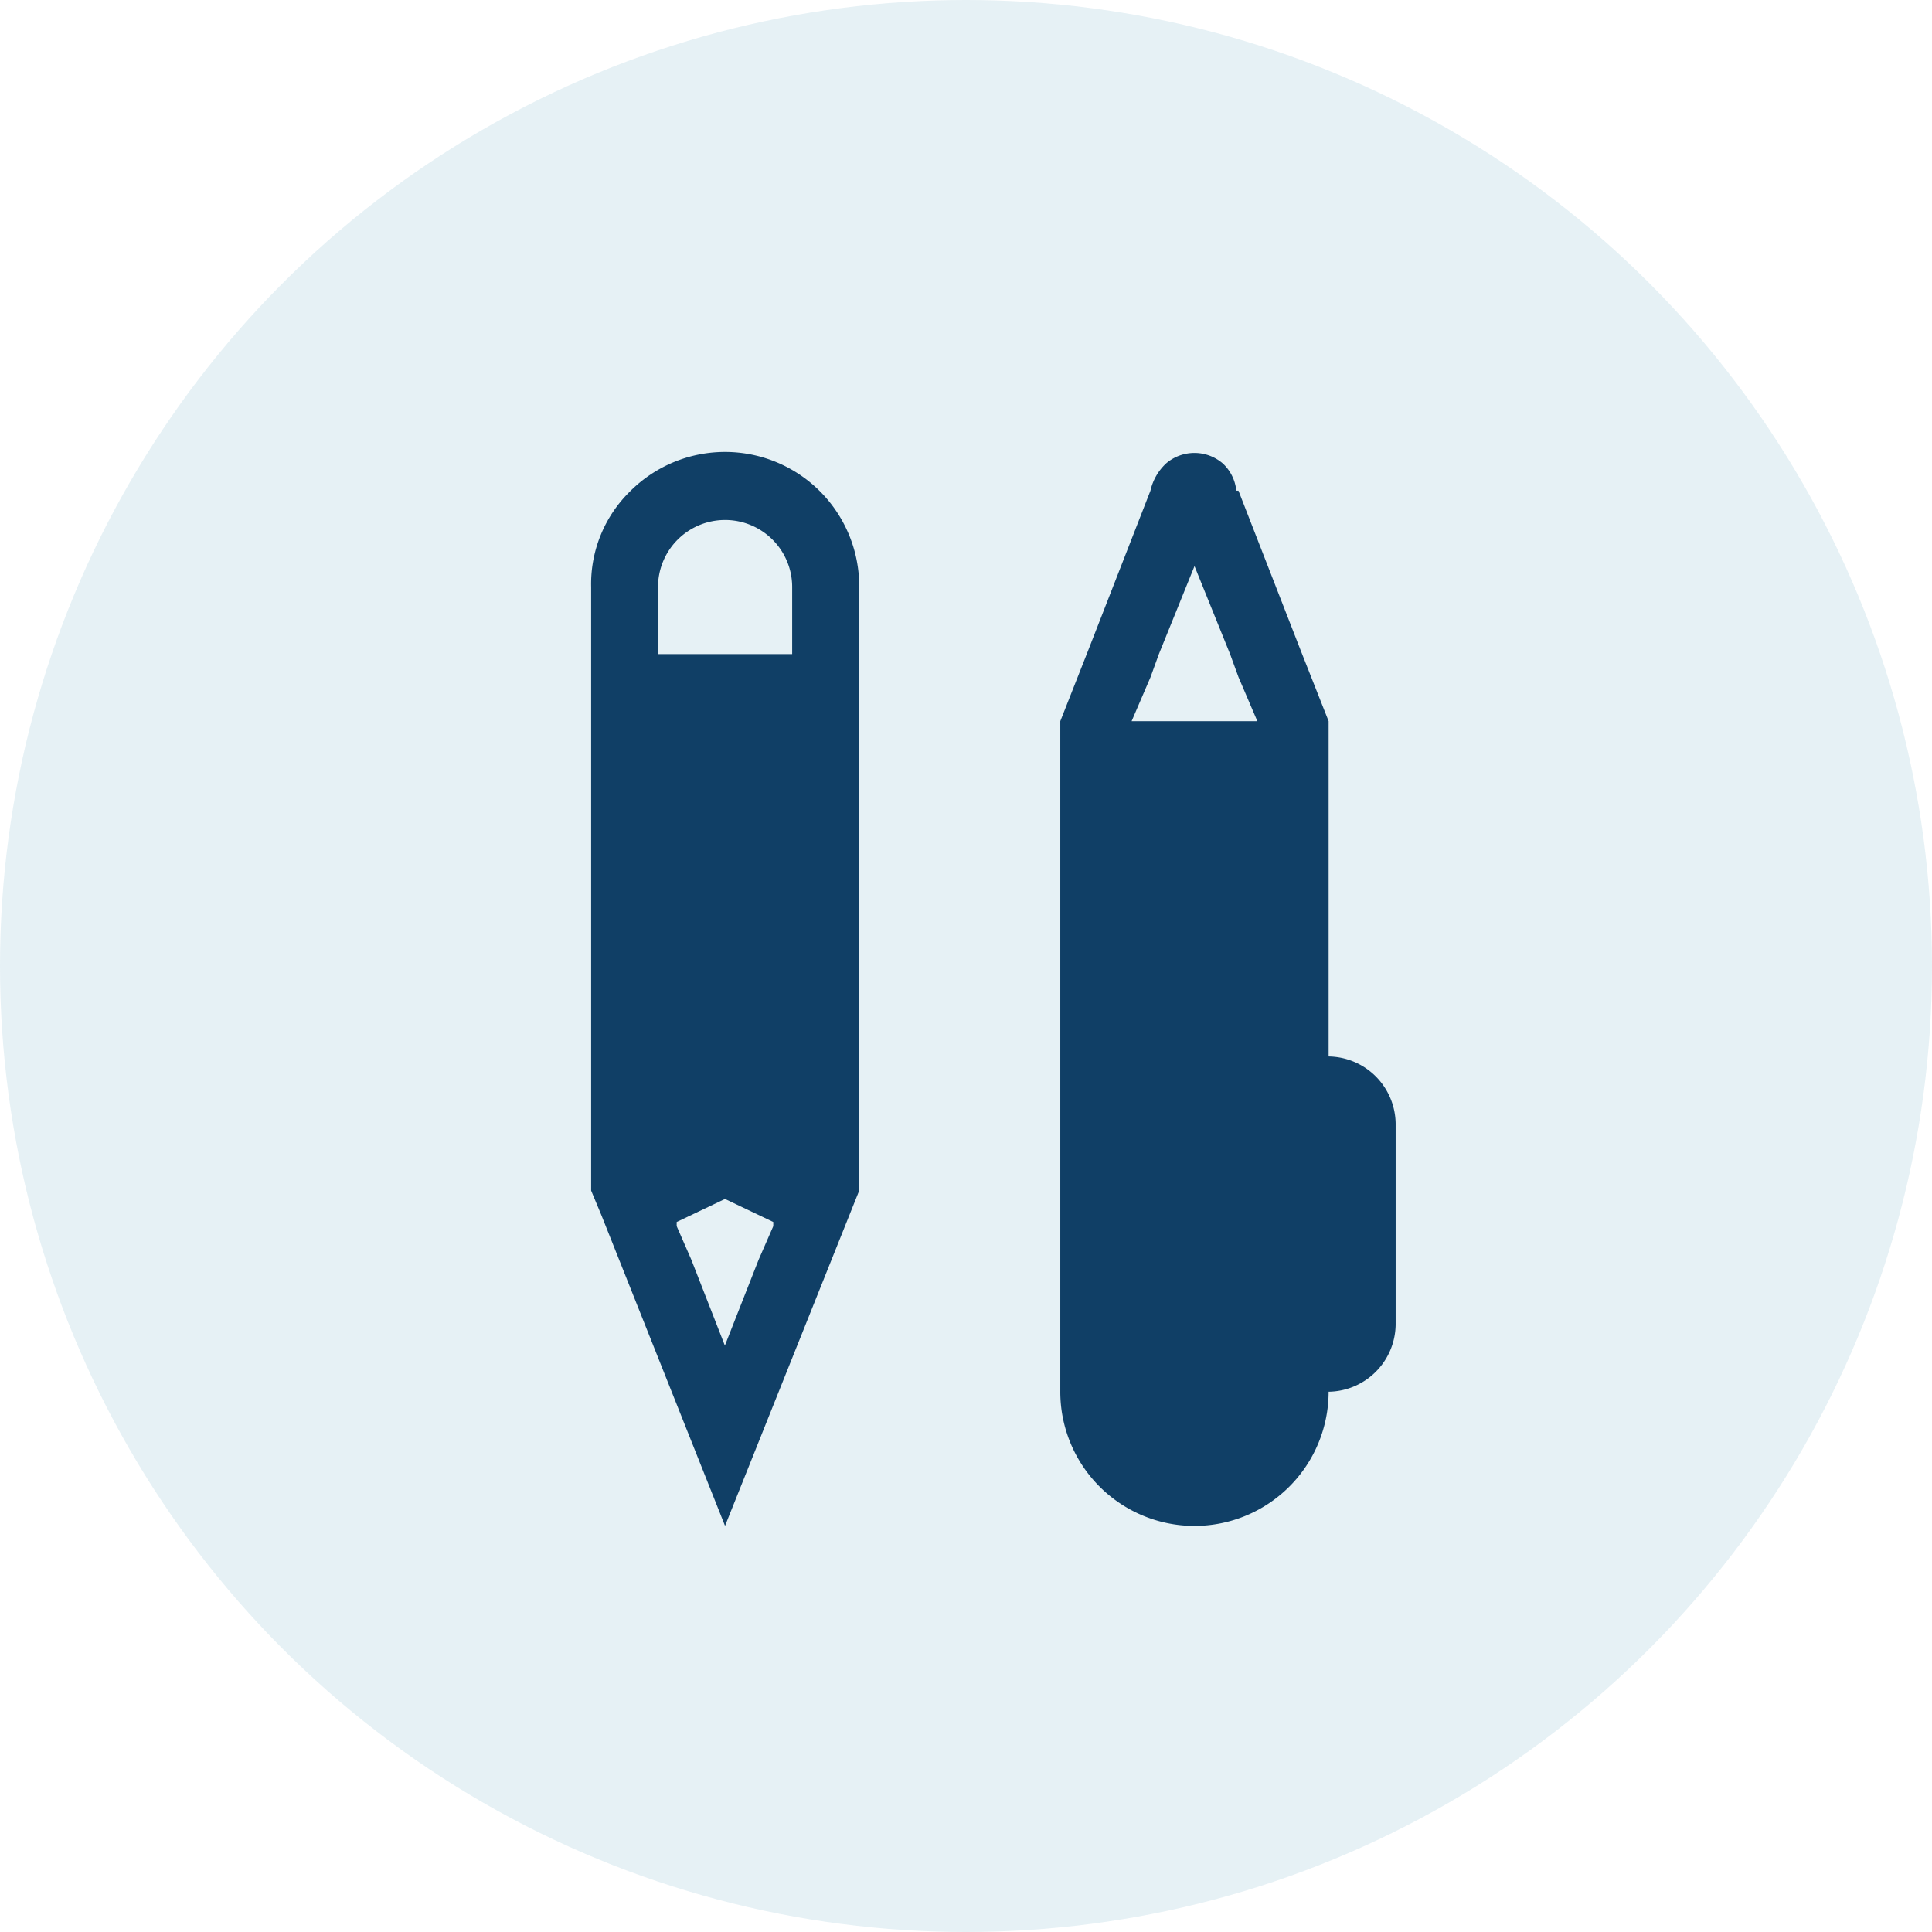 <svg xmlns="http://www.w3.org/2000/svg" viewBox="0 0 360 360"><defs><style>.cls-1{fill:#02759f;opacity:0.1;}.cls-2{fill:#103f66;}</style></defs><g id="Layer_2" data-name="Layer 2"><g id="Layer_1-2" data-name="Layer 1"><circle class="cls-1" cx="180" cy="180" r="180"/><path class="cls-2" d="M117.34,91.62a25,25,0,0,1,42.76,17.77V221.85l-25,62.47-23-57.79-1.95-4.68V109.39A24.14,24.14,0,0,1,117.34,91.62Zm5.27,30.26h25V109.39a12.5,12.5,0,0,0-25,0Zm18.75,112.85,2.73-6.25v-.78l-9-4.29-9,4.29v.78l2.73,6.25,6.25,16ZM247.57,134.38v62.48a12.67,12.67,0,0,1,12.49,12.49v37.49a12.67,12.67,0,0,1-12.49,12.49,25,25,0,1,1-50,0V134.38l5.08-12.89,11.72-30.06a9.9,9.9,0,0,1,2.92-5.08,8.11,8.11,0,0,1,10.55,0,8,8,0,0,1,2.53,5.08h.4l11.71,30.06Zm-18.36-12.5-6.63-16.4-6.64,16.4-1.56,4.3-3.52,8.2h23.43l-3.51-8.2Z"/></g></g></svg>